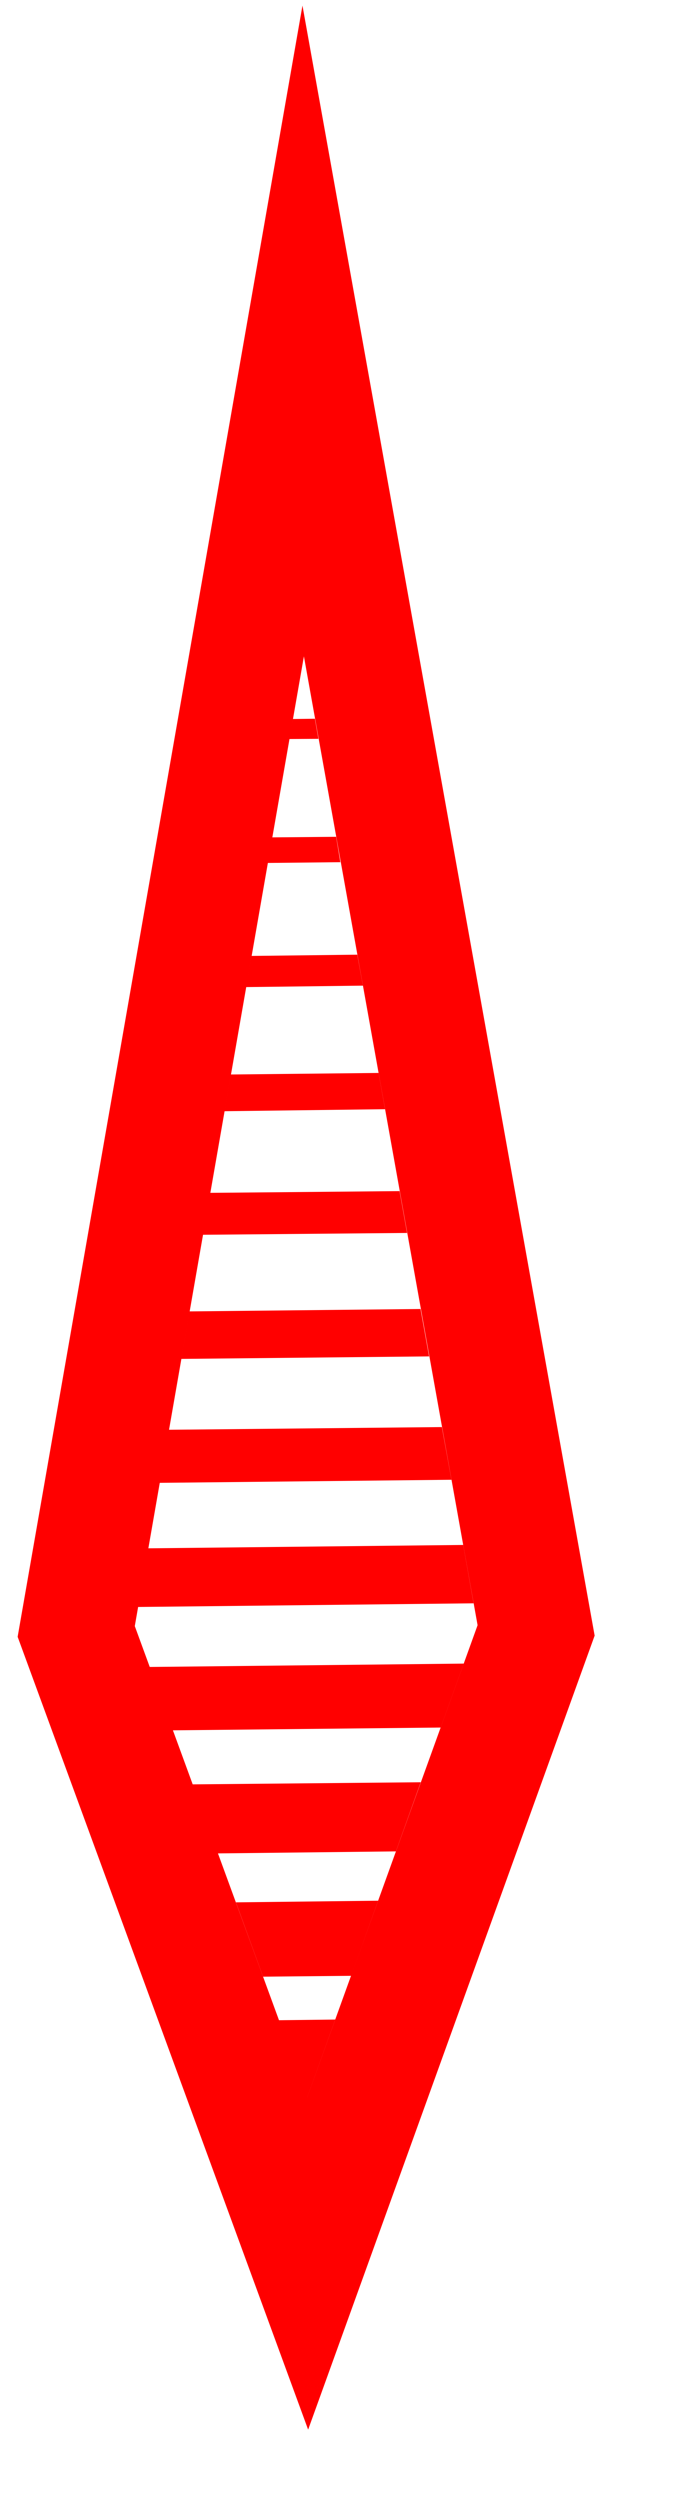 <svg width="7" height="26" viewBox="0 0 7 26" fill="none" xmlns="http://www.w3.org/2000/svg">
<path d="M0.183 17.022L3.205 25.269L6.185 17.011L3.146 0.058L0.183 17.026L0.183 17.022ZM4.967 16.904L3.195 21.812L1.402 16.912L3.161 6.826L4.967 16.9L4.967 16.904Z" fill="#FF0000"/>
<path d="M2.001 18.558L2.264 19.276L4.118 19.255L4.376 18.536L2.001 18.558Z" fill="#FF0000"/>
<path d="M1.554 17.337L1.793 17.996L4.584 17.967L4.824 17.302L1.554 17.337Z" fill="#FF0000"/>
<path d="M1.54 16.103L1.435 16.713L4.926 16.675L4.818 16.068L1.54 16.103Z" fill="#FF0000"/>
<path d="M2.454 19.785L2.736 20.558L3.653 20.549L3.933 19.768L2.454 19.785Z" fill="#FF0000"/>
<path d="M3.008 7.686L3.312 7.684L3.275 7.475L3.046 7.478L3.008 7.686Z" fill="#FF0000"/>
<path d="M3.487 21.004L2.9 21.011L3.194 21.818L3.487 21.004Z" fill="#FF0000"/>
<path d="M3.54 8.967L3.496 8.703L2.83 8.709L2.782 8.975L3.54 8.967Z" fill="#FF0000"/>
<path d="M4.463 14.107L4.374 13.614L1.971 13.639L1.885 14.133L4.463 14.107Z" fill="#FF0000"/>
<path d="M4.234 12.823L4.156 12.388L2.186 12.406L2.109 12.842L4.234 12.823Z" fill="#FF0000"/>
<path d="M1.755 14.87L1.659 15.422L4.696 15.39L4.596 14.842L1.755 14.87Z" fill="#FF0000"/>
<path d="M3.775 10.251L3.716 9.929L2.616 9.942L2.559 10.266L3.775 10.251Z" fill="#FF0000"/>
<path d="M4.005 11.536L3.938 11.159L2.401 11.175L2.334 11.557L4.005 11.536Z" fill="#FF0000"/>
</svg>
